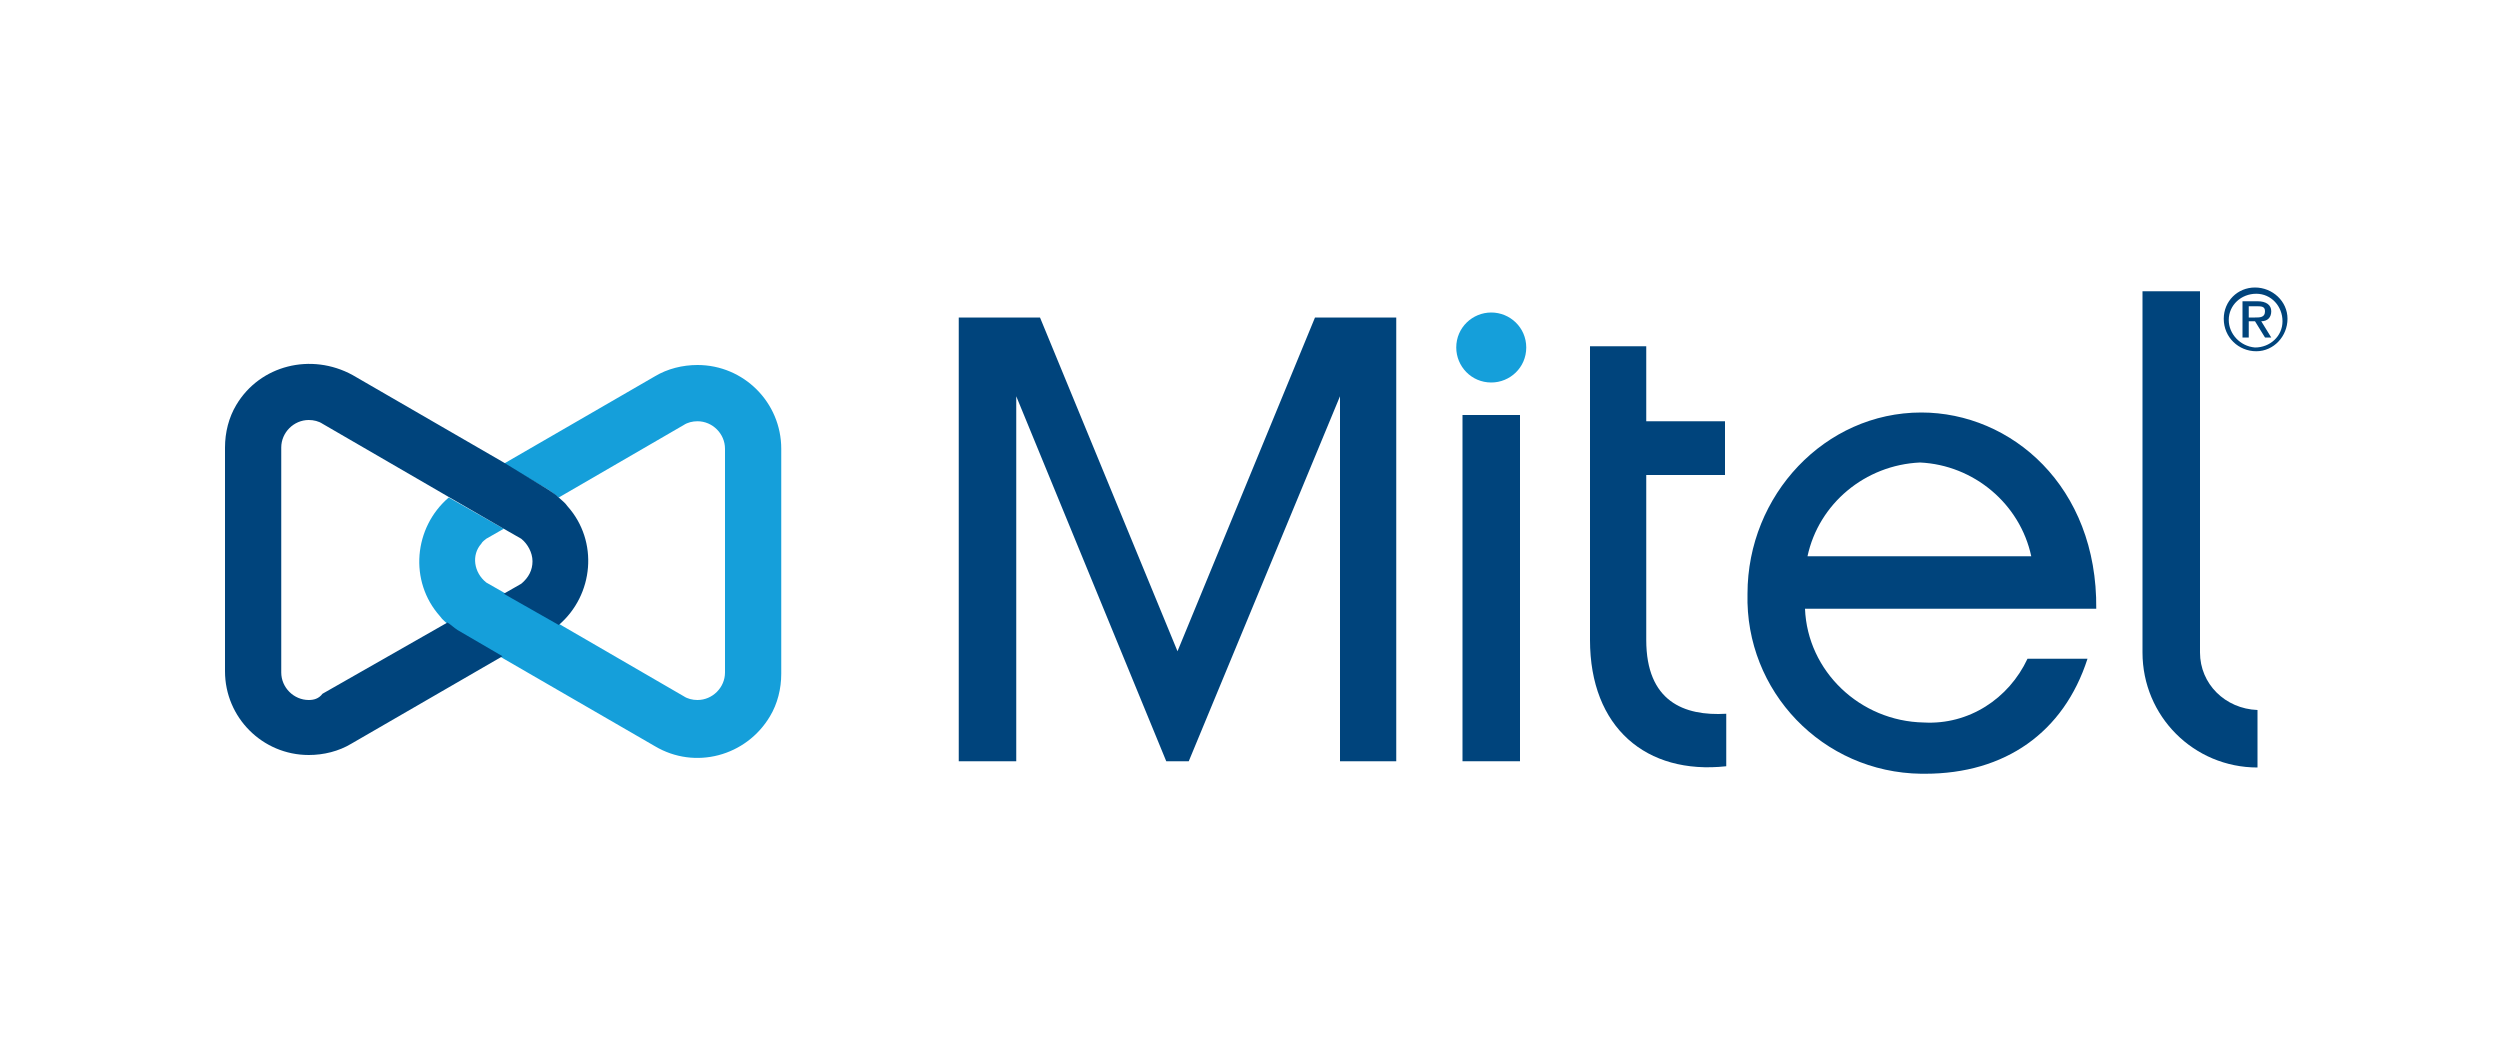 <?xml version="1.0" encoding="utf-8"?>
<!-- Generator: Adobe Illustrator 25.0.0, SVG Export Plug-In . SVG Version: 6.00 Build 0)  -->
<svg version="1.1" id="Layer_1" xmlns="http://www.w3.org/2000/svg" xmlns:xlink="http://www.w3.org/1999/xlink" x="0px" y="0px"
	 viewBox="0 0 200 85" style="enable-background:new 0 0 200 85;" xml:space="preserve">
<style type="text/css">
	.st0{fill:#159FDA;}
	.st1{fill:#00447C;}
</style>
<g id="Group_79" transform="translate(-703 -212)">
	<g id="mitel-vector-logo" transform="translate(705.9 -18.4)">
		<g id="Group_4" transform="translate(15.1 253.4)">
			<path id="Path_26" class="st0" d="M26.7,26.9l-4.4-2.5l-1.4-0.8c-1-0.8-1.2-2.2-0.4-3.1c0.1-0.2,0.3-0.3,0.4-0.4l1.4-0.8
				l-4.4-2.5c-2.8,2.4-3.2,6.7-0.7,9.5c0.2,0.3,0.5,0.5,0.7,0.7c0.2,0.2,0.5,0.4,0.8,0.6l3.6,2.1l12.1,7c3.2,1.9,7.3,0.8,9.2-2.4
				c0.6-1,0.9-2.2,0.9-3.4V12.9c0-3.7-3-6.7-6.7-6.7c-1.2,0-2.4,0.3-3.4,0.9l-12.1,7l3.6,2.1c0.3,0.2,0.5,0.4,0.8,0.6l10-5.8
				c0.3-0.2,0.7-0.3,1.1-0.3c1.2,0,2.2,1,2.2,2.2c0,0,0,0,0,0v17.9c0,1.2-1,2.2-2.2,2.2c0,0,0,0,0,0c-0.4,0-0.8-0.1-1.1-0.3
				L26.7,26.9"/>
			<path id="Path_27" class="st1" d="M113.7,28.2V15h6.3v-4.3h-6.3V4.7h-4.5v23.5c0,7,4.5,10.8,10.9,10.1v-4.2
				C116.7,34.3,113.7,33.1,113.7,28.2"/>
			<path id="Path_28" class="st0" d="M101.3,2c-1.5,0-2.8,1.2-2.8,2.8c0,1.5,1.2,2.8,2.8,2.8c1.5,0,2.8-1.2,2.8-2.8
				C104.1,3.2,102.8,2,101.3,2C101.3,2,101.3,2,101.3,2"/>
			<path id="Path_29" class="st1" d="M158,29.2V0.3h-4.6v28.9c0,5.1,4.1,9.2,9.2,9.2v-4.6C160,33.7,158,31.7,158,29.2"/>
			<path id="Path_30" class="st1" d="M87.2,2.4L76.2,29.1l-11-26.7h-6.5v35.5h4.6V8.7l12,29.2h1.8L89.2,8.7v29.2h4.5V2.4H87.2z"/>
			<path id="Path_31" class="st1" d="M22.3,19.3l1.4,0.8c0.5,0.4,0.9,1.1,0.9,1.8c0,0.7-0.3,1.3-0.9,1.8l-1.4,0.8l4.4,2.5
				c2.8-2.4,3.2-6.7,0.7-9.5c-0.2-0.3-0.5-0.5-0.7-0.7c-0.2-0.2-0.5-0.4-0.8-0.6L22.3,14L10.2,7C6.9,5.2,2.8,6.2,0.9,9.4
				c-0.6,1-0.9,2.2-0.9,3.4v17.9c0,3.7,3,6.7,6.7,6.7c1.2,0,2.4-0.3,3.4-0.9l12.1-7l-3.6-2.1c-0.3-0.2-0.5-0.4-0.8-0.6l-10,5.7
				C7.5,32.9,7.1,33,6.7,33c-1.2,0-2.2-1-2.2-2.2c0,0,0,0,0,0V12.8c0-1.2,1-2.2,2.2-2.2c0,0,0,0,0,0c0.4,0,0.8,0.1,1.1,0.3l10,5.8
				l0,0L22.3,19.3z"/>
			<path id="Path_32" class="st1" d="M162.4,0c1.4,0,2.6,1.1,2.6,2.5c0,1.4-1.1,2.6-2.5,2.6c0,0,0,0,0,0c-1.4,0-2.6-1.1-2.6-2.6
				C159.9,1.1,161,0,162.4,0 M162.4,4.8c1.2,0,2.2-0.9,2.2-2.1c0-1.2-0.9-2.2-2.1-2.2c-1.2,0-2.2,0.9-2.2,2.1c0,0,0,0,0,0
				C160.3,3.7,161.2,4.7,162.4,4.8C162.4,4.8,162.4,4.8,162.4,4.8 M161.4,1.1h1.2c0.7,0,1.1,0.3,1.1,0.8s-0.3,0.8-0.8,0.8l0.8,1.3
				h-0.5l-0.8-1.3h-0.5v1.3h-0.5L161.4,1.1L161.4,1.1z M161.9,2.4h0.5c0.4,0,0.8,0,0.8-0.5c0-0.4-0.3-0.4-0.7-0.4h-0.6L161.9,2.4z"
				/>
			<rect id="Rectangle_6" x="99" y="10.2" class="st1" width="4.6" height="27.7"/>
			<path id="Path_33" class="st1" d="M135.9,34.8c-5.1-0.1-9.3-4.1-9.5-9.1h23.3c0.1-9.8-6.8-15.7-14-15.7
				c-7.7,0-13.9,6.6-13.9,14.5c-0.2,7.8,6,14.3,13.9,14.4c0.1,0,0.2,0,0.3,0c6.4,0,11.1-3.3,13-9.2h-4.8
				C142.7,32.9,139.5,35,135.9,34.8 M135.6,14c4.3,0.2,8,3.3,8.9,7.5h-17.9C127.5,17.3,131.2,14.2,135.6,14"/>
		</g>
	</g>
</g>
</svg>
